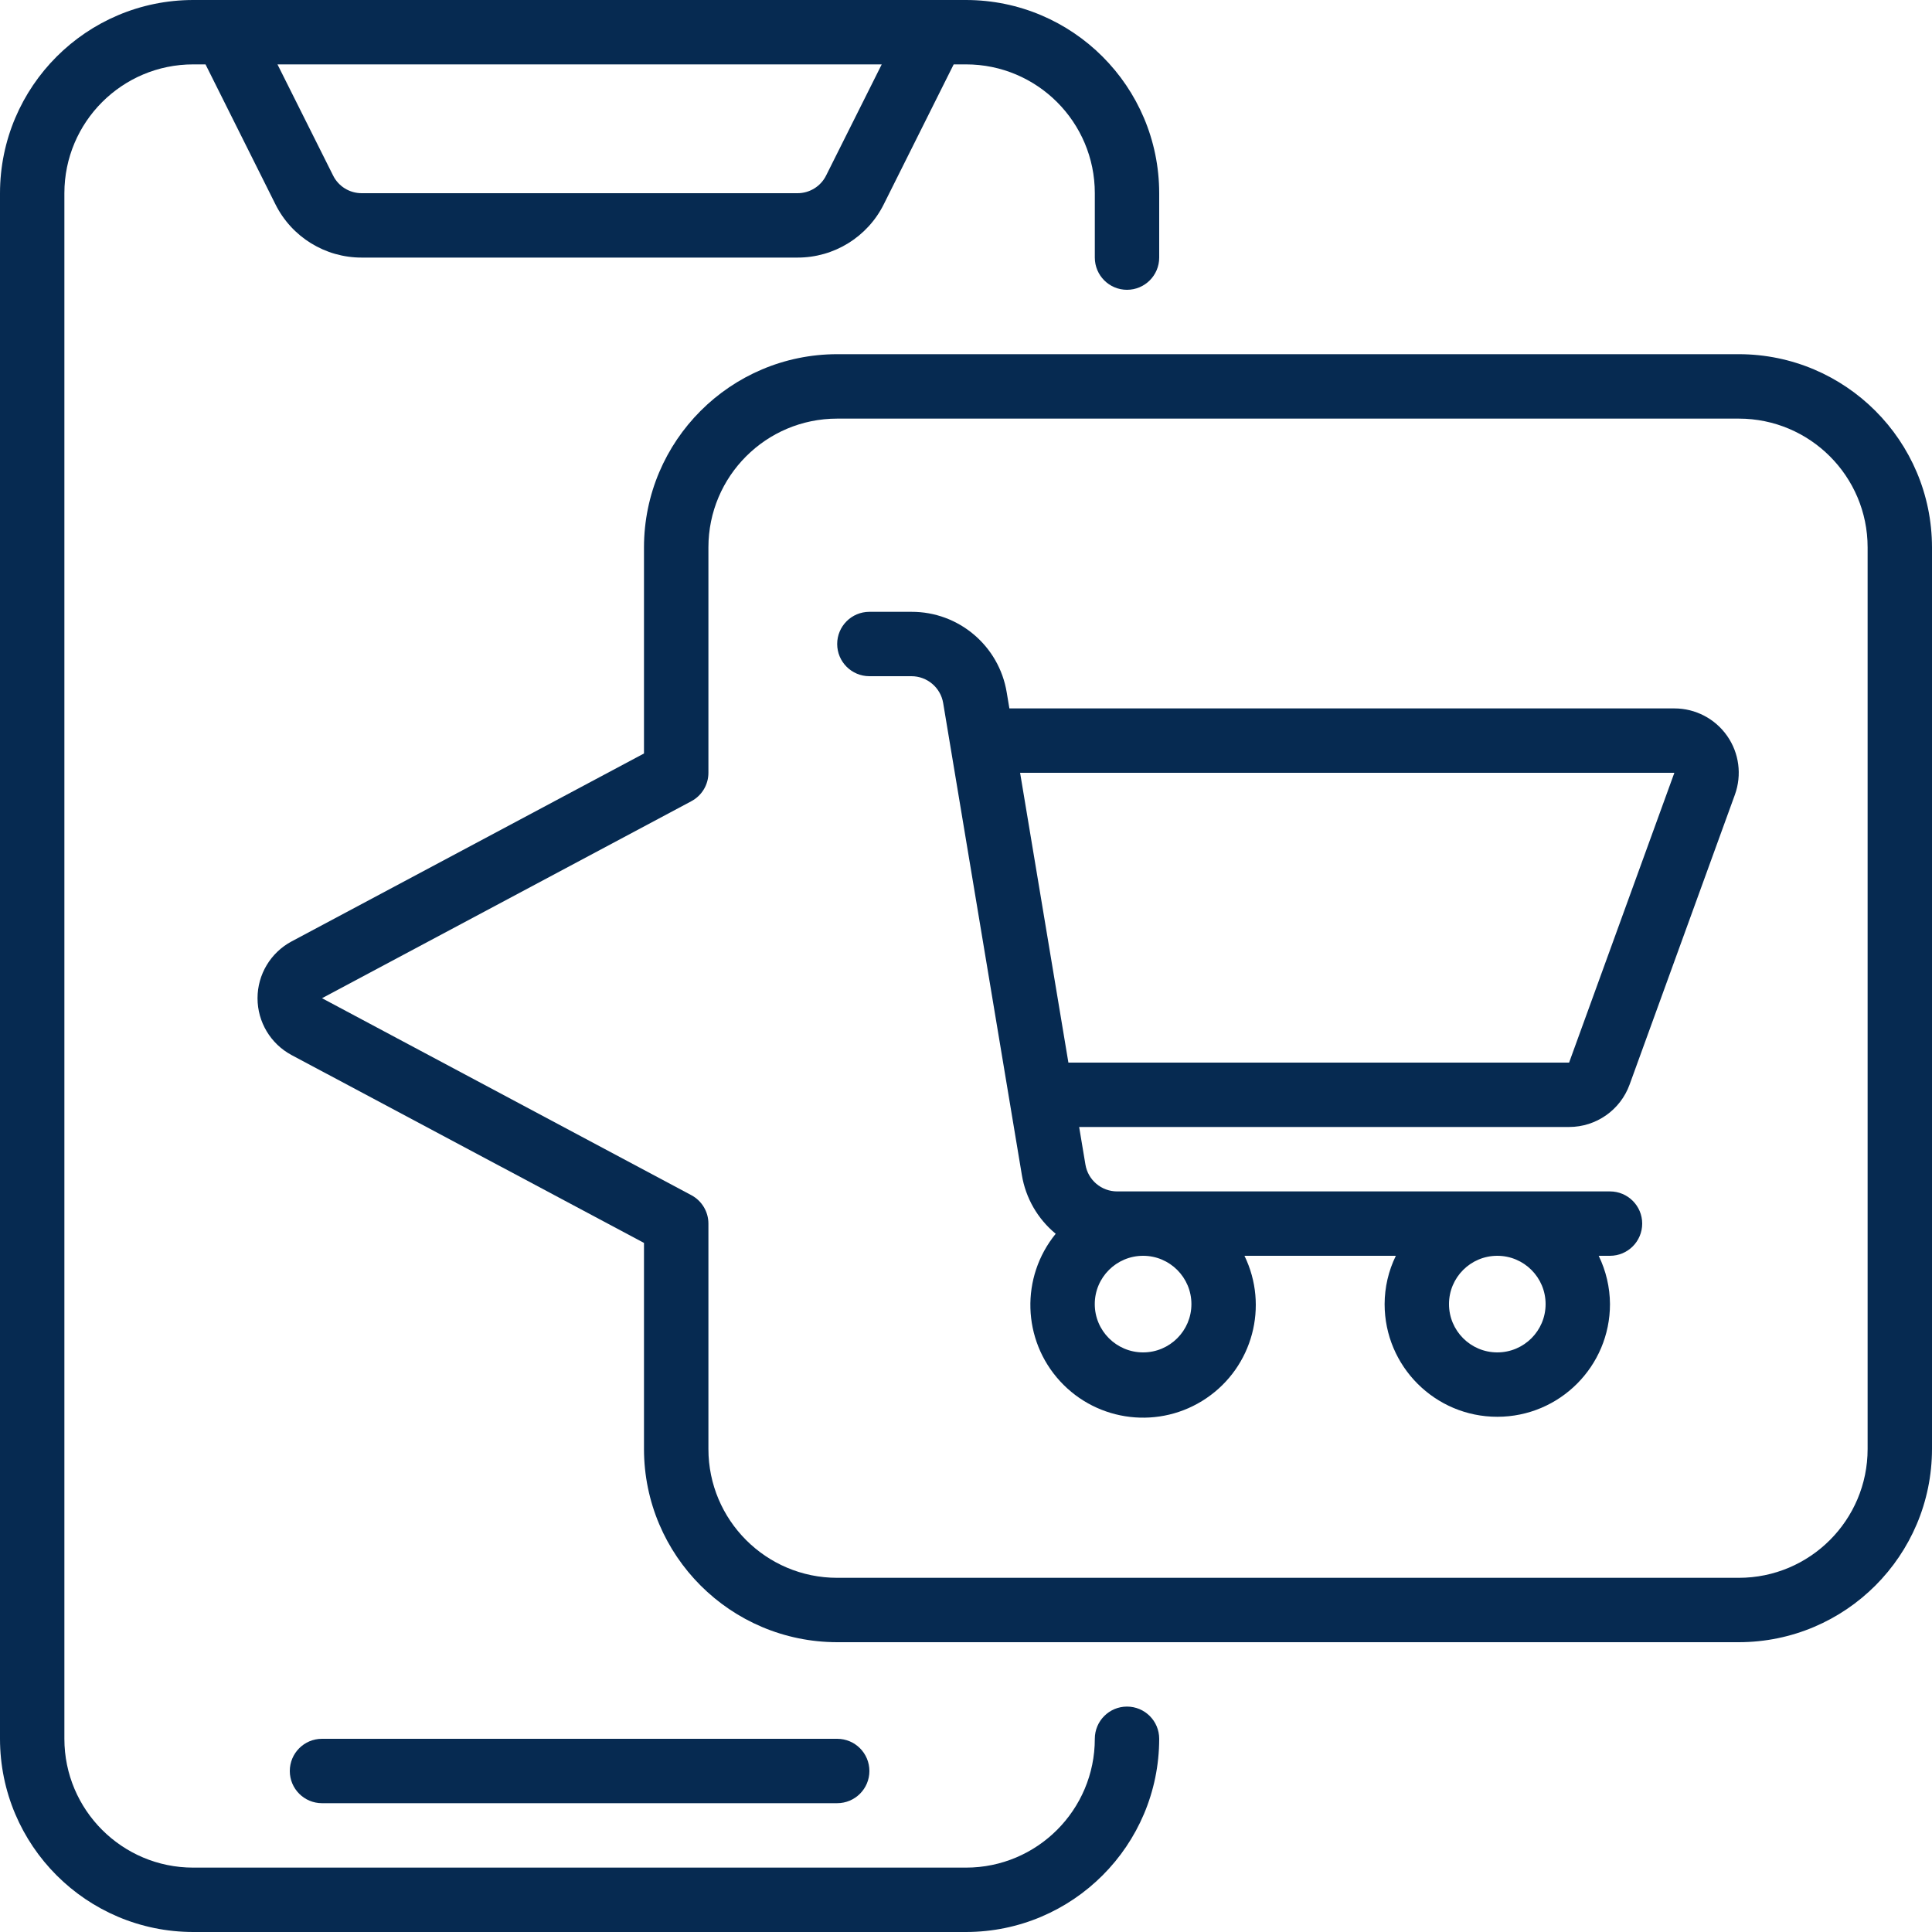<?xml version="1.0" encoding="UTF-8"?> <svg xmlns="http://www.w3.org/2000/svg" width="37" height="37" viewBox="0 0 37 37" fill="none"><g clip-path="url(#clip0_499_1282)"><path d="M3.7 37H18.5C20.543 36.998 22.198 35.343 22.2 33.3C22.2 32.959 21.924 32.683 21.583 32.683C21.243 32.683 20.967 32.959 20.967 33.3C20.967 34.662 19.862 35.767 18.5 35.767H3.7C2.338 35.767 1.233 34.662 1.233 33.3V3.7C1.233 2.338 2.338 1.233 3.7 1.233H3.936L5.274 3.911C5.586 4.539 6.228 4.935 6.929 4.933H15.271C15.972 4.935 16.614 4.539 16.926 3.911L18.264 1.233H18.5C19.862 1.233 20.967 2.338 20.967 3.7V4.933C20.967 5.274 21.243 5.55 21.583 5.55C21.924 5.55 22.2 5.274 22.2 4.933V3.7C22.198 1.657 20.543 0.002 18.5 0H3.7C1.657 0.002 0.002 1.657 0 3.7V33.3C0.002 35.343 1.657 36.998 3.7 37ZM15.822 3.359C15.719 3.569 15.505 3.701 15.271 3.7H6.929C6.695 3.701 6.481 3.569 6.378 3.359L5.314 1.233H16.886L15.822 3.359Z" fill="#062A51"></path><path d="M16.033 34.533C16.374 34.533 16.65 34.257 16.65 33.917C16.65 33.576 16.374 33.3 16.033 33.3H6.166C5.826 33.3 5.55 33.576 5.55 33.917C5.55 34.257 5.826 34.533 6.166 34.533H16.033Z" fill="#062A51"></path><path d="M33.3 6.783H16.033C13.991 6.785 12.335 8.441 12.333 10.483V14.43L5.583 18.03C5.182 18.245 4.932 18.663 4.932 19.117C4.932 19.572 5.182 19.99 5.583 20.205L12.333 23.803V27.75C12.335 29.793 13.991 31.448 16.033 31.45H33.3C35.343 31.448 36.998 29.793 37 27.75V10.483C36.998 8.441 35.343 6.785 33.3 6.783ZM35.767 27.75C35.767 29.112 34.662 30.217 33.3 30.217H16.033C14.671 30.217 13.567 29.112 13.567 27.75V23.433C13.567 23.206 13.441 22.996 13.24 22.889L6.167 19.117L13.242 15.343C13.442 15.236 13.567 15.027 13.567 14.8V10.483C13.567 9.121 14.671 8.017 16.033 8.017H33.3C34.662 8.017 35.767 9.121 35.767 10.483V27.75Z" fill="#062A51"></path><path d="M32.066 13.567H19.331L19.28 13.262C19.134 12.369 18.36 11.714 17.455 11.717H16.65C16.309 11.717 16.033 11.993 16.033 12.333C16.033 12.674 16.309 12.95 16.65 12.95H17.455C17.756 12.95 18.014 13.168 18.063 13.465L19.57 22.504C19.643 22.945 19.873 23.344 20.218 23.628C19.541 24.459 19.576 25.66 20.3 26.45C21.024 27.24 22.218 27.379 23.104 26.777C23.991 26.175 24.301 25.014 23.833 24.05H26.732C26.591 24.338 26.518 24.654 26.517 24.975C26.517 26.167 27.483 27.133 28.675 27.133C29.867 27.133 30.833 26.167 30.833 24.975C30.831 24.654 30.757 24.338 30.617 24.05H30.833C31.174 24.05 31.45 23.774 31.45 23.433C31.45 23.093 31.174 22.817 30.833 22.817H21.395C21.093 22.817 20.836 22.599 20.787 22.302L20.667 21.583H30.05C30.569 21.583 31.032 21.258 31.209 20.77L33.225 15.22C33.362 14.842 33.307 14.421 33.076 14.092C32.845 13.763 32.469 13.567 32.066 13.567ZM22.817 24.975C22.817 25.486 22.402 25.9 21.892 25.9C21.381 25.9 20.966 25.486 20.966 24.975C20.966 24.464 21.381 24.05 21.892 24.05C22.402 24.05 22.817 24.464 22.817 24.975ZM29.6 24.975C29.6 25.486 29.186 25.9 28.675 25.9C28.164 25.9 27.75 25.486 27.75 24.975C27.75 24.464 28.164 24.05 28.675 24.05C29.186 24.05 29.6 24.464 29.6 24.975ZM30.05 20.35H20.461L19.536 14.8H32.066L30.05 20.35Z" fill="#062A51"></path></g><defs><clipPath id="clip0_499_1282"><rect width="37" height="37" fill="white"></rect></clipPath></defs></svg> 